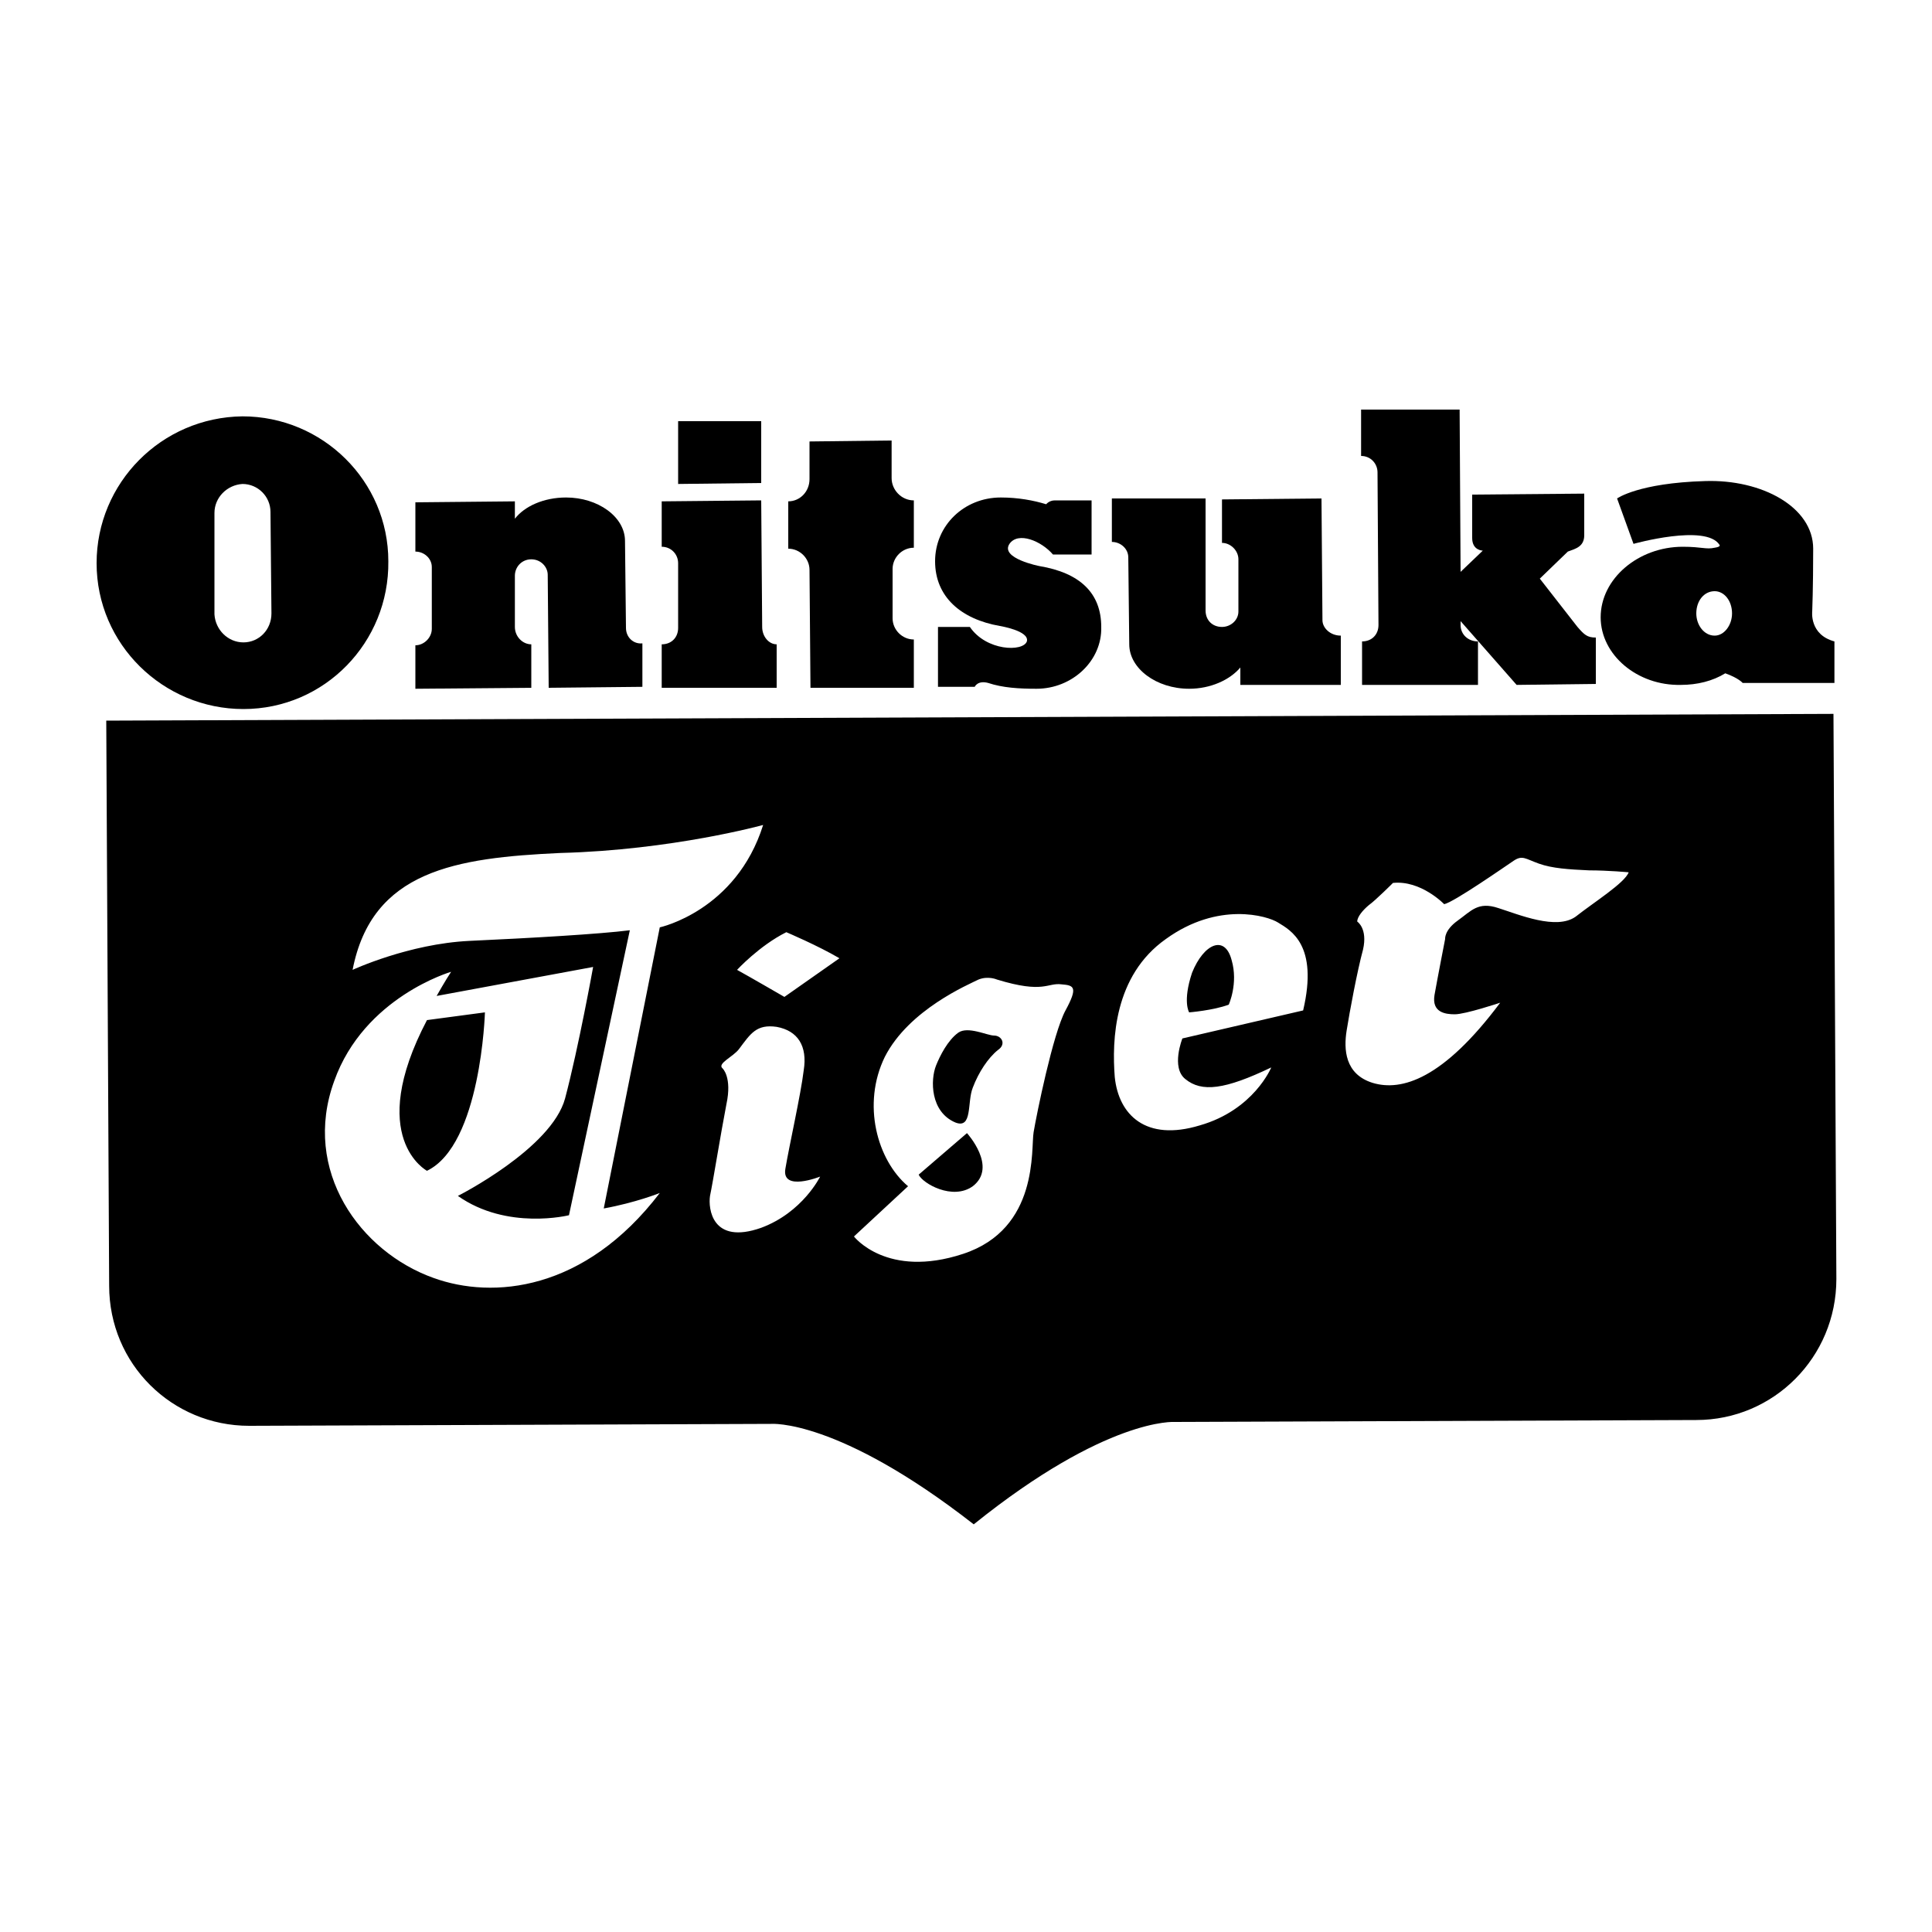 <?xml version="1.0" encoding="utf-8"?>
<!-- Generator: Adobe Illustrator 22.1.0, SVG Export Plug-In . SVG Version: 6.00 Build 0)  -->
<svg version="1.1" id="Layer_1" xmlns="http://www.w3.org/2000/svg" xmlns:xlink="http://www.w3.org/1999/xlink" x="0px" y="0px"
	 viewBox="0 0 200 200" style="enable-background:new 0 0 200 200;" xml:space="preserve">
<g>
	<g>
		<path d="M25.1,43.1C16.7,43.2,10,50,10,58.3c0,8.4,6.9,15.1,15.2,15.1c8.4,0,15.1-6.9,15-15.3C40.2,49.8,33.4,43.1,25.1,43.1z
			 M28.1,63.5c0,1.7-1.3,3-2.9,3c-1.6,0-2.9-1.3-3-2.9l0-10.5c0-1.6,1.3-2.9,2.9-3c1.6,0,2.9,1.3,2.9,2.9L28.1,63.5z"/>
		<path d="M64.8,65l-0.1-9c0-2.5-2.8-4.5-6.1-4.5c-2.3,0-4.3,0.9-5.3,2.2l0-1.8L43,52l0,5.1c0.9,0,1.7,0.7,1.7,1.6l0,6.4
			c0,0.9-0.8,1.7-1.7,1.7l0,4.5l12-0.1l0-4.5c-0.9,0-1.7-0.8-1.7-1.8l0-5.3c0-0.9,0.7-1.7,1.7-1.7c1,0,1.7,0.8,1.7,1.6l0.1,11.7
			l9.7-0.1l0-4.5C65.6,66.7,64.8,66,64.8,65z"/>
		<path d="M136.9,64.2l-0.1-12.6l-10.3,0.1l0,4.5c0.9,0,1.7,0.8,1.7,1.7l0,5.4c0,0.9-0.8,1.6-1.7,1.6c-1,0-1.7-0.7-1.7-1.7l0-11.6
			l-9.7,0l0,4.5c0.9,0,1.7,0.7,1.7,1.6l0.1,9c0,2.5,2.8,4.6,6.2,4.6c2.2,0,4.2-0.9,5.3-2.2l0,1.8l10.4,0l0-5.1
			C137.7,65.8,136.9,65,136.9,64.2z"/>
		<path d="M163.3,64.9l-3.9-5l2.9-2.8c0.8-0.3,1.7-0.5,1.7-1.7l0-4.3l-11.6,0.1l0,4.5c0,1.3,1.1,1.3,1.1,1.3l-2.3,2.2l-0.1-16.8
			l-10.2,0l0,4.8c1,0,1.7,0.8,1.7,1.7l0.1,15.8c0,1-0.7,1.7-1.7,1.7l0,4.5l12,0l0-4.5c-1,0-1.8-0.7-1.8-1.7l0-0.4l5.8,6.6l8.2-0.1
			l0-4.8C164.3,66,164,65.7,163.3,64.9z"/>
		<path d="M92.3,49.5l0-3.9l-8.5,0.1l0,3.9c0,1.3-1,2.3-2.2,2.3l0,4.9c1.2,0,2.2,1,2.2,2.2l0.1,12.2l10.7,0l0-5
			c-1.2,0-2.2-1-2.2-2.2l0-5.1c0-1.2,1-2.2,2.2-2.2l0-4.9C93.3,51.8,92.3,50.7,92.3,49.5z"/>
		<path d="M107.6,58.6c0,0-4.1-0.8-3.1-2.3c0.9-1.3,3.3-0.3,4.5,1.1l4,0l0-5.6l-3.8,0c-0.6,0-0.9,0.4-0.9,0.4
			c-1.3-0.4-2.9-0.7-4.7-0.7c-3.8,0-6.8,2.9-6.8,6.6c0,3.7,2.7,6,6.7,6.7c0,0,3.1,0.5,2.8,1.6c-0.4,1.1-4.2,1-5.9-1.5l-3.3,0l0,6.2
			l3.8,0c0,0,0.3-0.7,1.4-0.4c1.5,0.5,3.2,0.6,5,0.6c3.7,0,6.8-2.9,6.7-6.4C114,61.4,111.8,59.3,107.6,58.6z"/>
		<path d="M187.6,63.3c0,0,0.1-2.4,0.1-6.5c0-4.3-5.3-7.2-11.2-7c-6.9,0.2-9.1,1.8-9.1,1.8l1.7,4.7c0,0,7.5-2.1,8.9,0.1
			c0,0,0.2,0.2-0.5,0.3c-0.9,0.2-1.3-0.1-3.3-0.1c-4.6,0-8.5,3.3-8.5,7.3c0,3.9,3.8,7.1,8.3,7c1.7,0,3.3-0.4,4.6-1.2
			c1.4,0.5,1.8,1,1.8,1l9.5,0l0-4.3C187.3,65.7,187.6,63.3,187.6,63.3z M177.5,65.8c-1.1,0-1.9-1.1-1.9-2.3c0-1.3,0.8-2.3,1.9-2.3
			c1,0,1.8,1,1.8,2.3C179.3,64.7,178.5,65.8,177.5,65.8z"/>
		<path d="M78.9,64.9l-0.1-13.1l-10.3,0.1l0,4.7c1,0,1.7,0.8,1.7,1.7l0,6.7c0,1-0.7,1.7-1.7,1.7l0,4.5l11.9,0l0-4.5
			C79.6,66.7,78.9,65.9,78.9,64.9z"/>
		<polygon points="78.8,43.6 70.2,43.6 70.2,50.1 78.8,50 		"/>
		<g>
			<g>
				<path d="M44.2,105.6c-6.4,12.2,0,15.6,0,15.6c5.6-2.7,6-16.4,6-16.4L44.2,105.6z"/>
				<path d="M123.4,100.7c-1,3-0.3,4.1-0.3,4.1s2.5-0.2,4.1-0.8c0,0,1-2.2,0.3-4.6C126.8,96.7,124.6,97.7,123.4,100.7z"/>
				<path d="M95.1,121.6c0.4,0.9,3.5,2.7,5.6,1.2c2.6-2-0.6-5.5-0.6-5.5L95.1,121.6z"/>
				<path d="M11,74.6l0.3,58.5c0,8.1,6.5,14.5,14.5,14.5l54-0.2c0,0,6.9-0.6,21,10.4c13.8-11.1,20.8-10.6,20.8-10.6l54-0.2
					c8,0,14.5-6.5,14.5-14.6l-0.3-58.5L11,74.6z M68.3,123.5c-7.8,10.2-17.3,11-23.4,8.8c-7.6-2.7-13.7-11.1-10.3-20.4
					c3.1-8.7,12.1-11.3,12.1-11.3c-0.6,0.9-1.5,2.5-1.5,2.5l16.2-3c0,0-1.5,8.3-2.9,13.6c-1.4,5.2-11.1,10.1-11.1,10.1
					c5.1,3.6,11.5,2,11.5,2l6.3-29.5c-3.2,0.4-10.1,0.8-16.6,1.1c-6.3,0.3-12.1,3-12.1,3c2-10.3,10.7-11.6,21.5-12.1
					C69.6,88,79,85.4,79,85.4C76.2,94.3,68.3,96,68.3,96l-5.8,29.1C65.8,124.5,68.3,123.5,68.3,123.5z M78.8,127.1
					c-5.1,1.8-5.5-2-5.3-3.3c0.3-1.4,1.1-6.4,1.7-9.5c0.6-2.8-0.4-3.7-0.4-3.7c-0.6-0.5,1.1-1.2,1.7-2c1.2-1.6,1.8-2.6,3.9-2.3
					c2.2,0.4,3.2,2,2.8,4.5c-0.3,2.5-1.5,7.8-1.9,10.2c-0.4,2.4,3.6,0.8,3.6,0.8S83.1,125.5,78.8,127.1z M81.2,103.2
					c0,0-3.8-2.2-4.9-2.8c0,0,2.3-2.5,5.1-3.9c0,0,3.3,1.4,5.5,2.7L81.2,103.2z M110.3,104.6c-1.3,2.4-3,10.8-3.3,12.6
					c-0.3,1.7,0.6,10-7.3,12.6c-7.9,2.6-11.3-1.8-11.3-1.8l5.6-5.2c-3.2-2.7-4.8-8.5-2.4-13.4c2.5-4.9,8.7-7.5,9.7-8
					c1-0.4,1.9,0,1.9,0c4.9,1.5,5.2,0.3,6.7,0.5C111.2,102,111.6,102.2,110.3,104.6z M134.9,104.6l-12.5,2.9c0,0-1.2,3,0.3,4.2
					c1.7,1.4,4.1,1.1,8.9-1.2c0,0-1.8,4.4-7.4,6c-5.6,1.7-8.4-1.1-8.8-5c-0.3-3.8-0.1-10.5,5.3-14.3c5.4-3.9,10.5-2.4,11.6-1.7
					C133.6,96.3,136.5,97.8,134.9,104.6z M163.1,94.9c-2,1.4-5.8-0.2-8-0.9c-2.1-0.7-2.8,0.3-4.2,1.3c-1.4,1-1.3,1.9-1.3,1.9
					s-0.8,4.1-1.1,5.8c-0.3,1.8,1.1,2,2.1,2c1.1,0,4.7-1.2,4.7-1.2c-5.9,7.9-10.2,9.2-13.2,8.3c-2.9-0.9-3-3.5-2.7-5.4
					c0.3-1.9,1.1-6.2,1.7-8.4c0.5-2.2-0.6-2.9-0.6-2.9c0-0.5,0.6-1.2,1.2-1.7c0.7-0.5,2.5-2.3,2.5-2.3c2.9-0.3,5.3,2.2,5.3,2.2
					c1-0.2,6.3-3.9,7.2-4.5c0.9-0.6,1.2-0.2,2.6,0.3c1.4,0.5,3.1,0.6,5.2,0.7c2,0,4.1,0.2,4.1,0.2C168.2,91.4,165,93.4,163.1,94.9z"
					/>
				<path d="M102.9,107.2c-0.7,0-2.7-1-3.7-0.3c-1.1,0.8-1.9,2.4-2.3,3.4c-0.6,1.5-0.6,4.8,2,5.9c1.8,0.7,1.2-2.1,1.8-3.6
					c0.6-1.6,1.6-3.1,2.6-3.9C104.2,108.1,103.7,107.2,102.9,107.2z"/>
			</g>
		</g>
	</g>
</g>
</svg>
